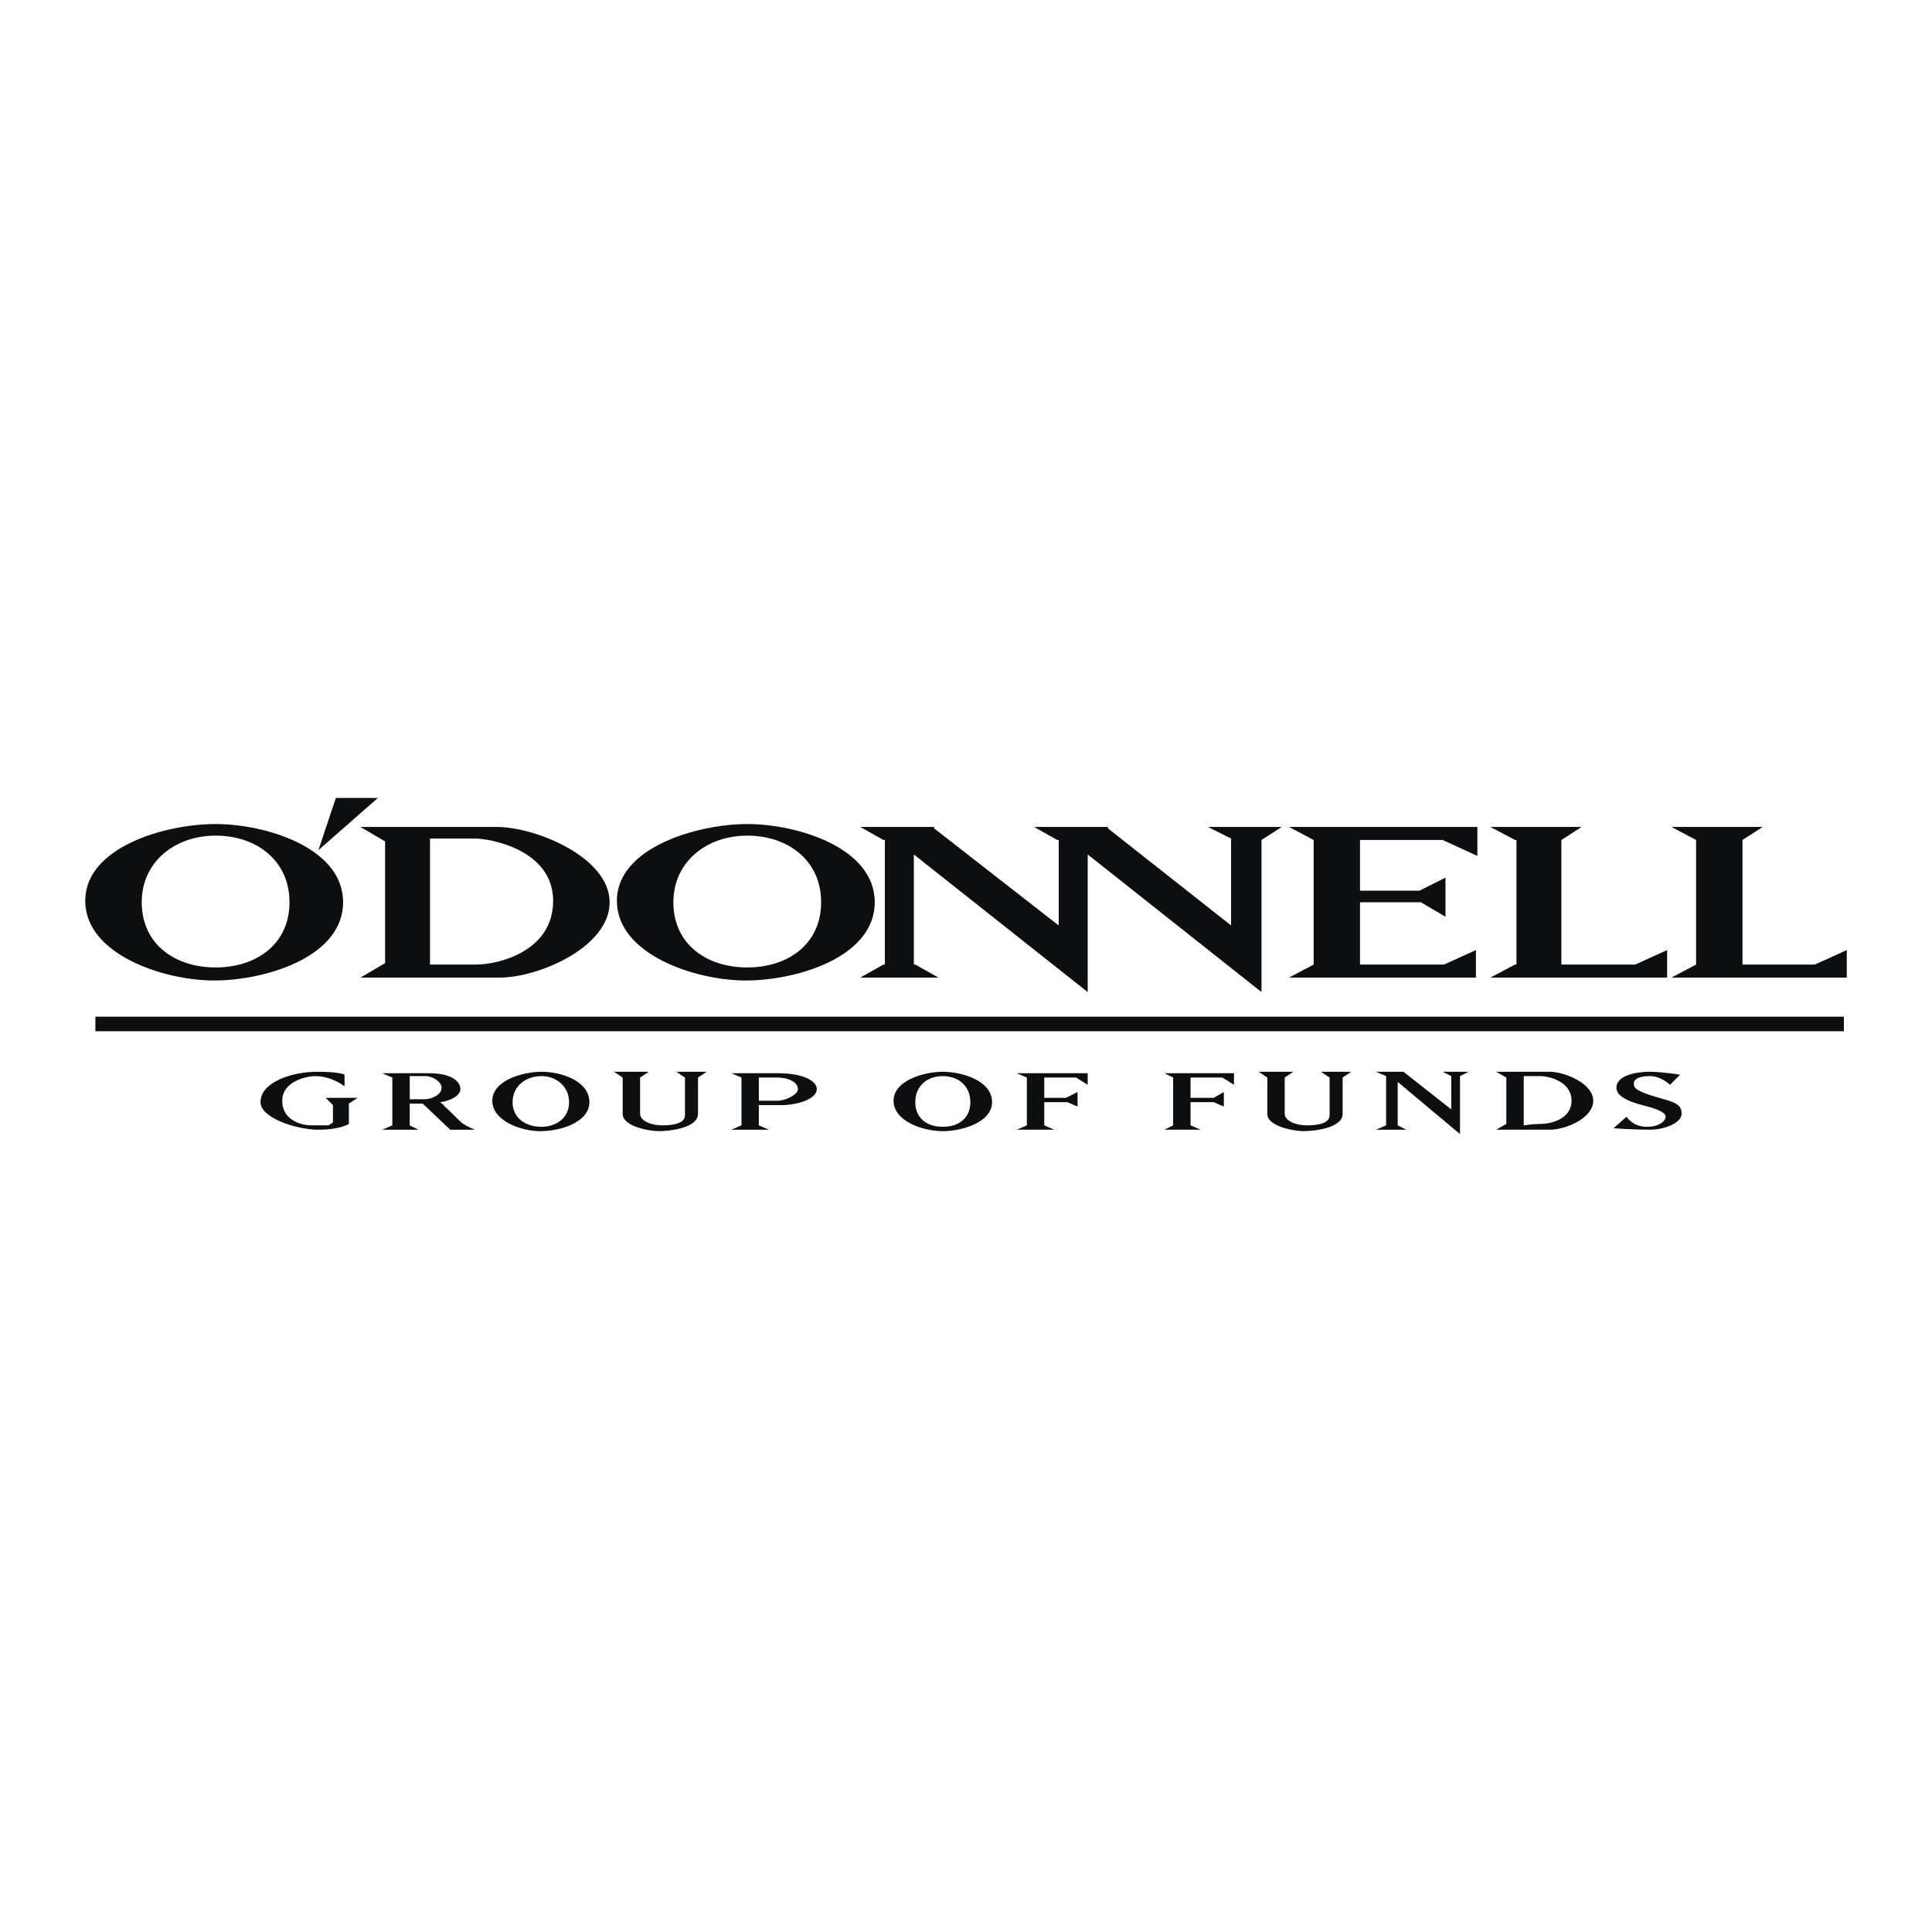 <svg xmlns="http://www.w3.org/2000/svg" width="2500" height="2500" viewBox="0 0 192.756 192.756"><g fill-rule="evenodd" clip-rule="evenodd"><path fill="#fff" d="M0 0h192.756v192.756H0V0z"/><path fill="#0c0e0f" d="M31.773 84.816l5.926-5.203h-4.192l-1.734 5.203zM127.885 82.503h-7.371l2.312 1.157v8.672l-12.285-9.684v-.145h-7.369l2.312 1.301h.145v8.528l-12.431-9.684v-.145h-7.37l2.312 1.301h.144v12.43h-.144l-2.312 1.301h7.804l-2.312-1.301h-.145V85.25l17.345 13.73V85.25l17.341 13.73V83.804l2.024-1.301zM145.662 107.363l.867-.433h-2.601l.867.433v3.325l-4.77-3.758h-2.746l1.012.433v4.914l-1.012.434h3.035l-.867-.434v-4.336l6.215 5.204v-5.782zM163.15 96.234h-7.371v-12.43l2.024-1.301h-9.106l2.457 1.301h.145v12.43h-.145l-2.457 1.301h17.633v-2.746l-3.18 1.445zM181.072 96.234h-7.226v-12.43l2.023-1.301h-9.105l2.457 1.301v12.43l-2.457 1.301h17.488v-2.746l-3.18 1.445zM143.928 83.804l3.468 1.59v-2.891h-18.789l2.457 1.301v12.43l-2.457 1.301h18.645v-2.746l-3.18 1.445h-8.383v-6.215h6.071l2.457 1.445v-3.902l-2.602 1.301h-5.926v-5.059h8.239zM49.55 82.503H35.964l2.457 1.445V96.09l-2.457 1.445h13.875c3.902 0 10.984-3.036 10.984-7.516s-7.37-7.516-11.273-7.516zm-2.023 13.731h-4.625V83.66h4.48c1.589 0 7.805 1.156 7.805 6.215s-5.492 6.359-7.66 6.359zM154.623 106.93h-5.348l1.012.578v4.625l-1.012.578h5.348c1.59 0 4.336-1.156 4.336-2.891s-2.891-2.89-4.336-2.89zm-.867 5.203c-.867 0-1.734.145-1.734.145v-4.914h1.734c.578 0 3.035.434 3.035 2.457 0 1.878-2.168 2.312-3.035 2.312z"/><path d="M74.554 82.214c-4.914 0-13.008 2.312-13.008 7.66s7.805 7.95 12.863 7.95 12.863-2.313 12.863-7.805-7.804-7.805-12.718-7.805zm0 14.309c-4.047 0-7.371-2.313-7.371-6.504 0-4.047 3.324-6.648 7.371-6.648s7.371 2.457 7.371 6.648-3.324 6.504-7.371 6.504zM107.363 107.508l1.157.722v-1.156h-7.082l1.009.434v4.769l-1.009.434h3.757l-1.011-.434v-2.312h2.312l1.012.433v-1.445l-1.156.578h-2.168v-2.023h3.179zM121.959 107.508l1.156.722v-1.156h-6.937l.867.434v4.769l-.867.434h3.613l-1.01-.434v-2.312h2.311l1.012.433v-1.445l-1.012.578h-2.311v-2.023h3.178zM34.808 112.133v-2.023l.867-.578h-3.18l.723.723v1.734l-.433.289H31.05c-.867 0-2.89-.434-2.89-2.457 0-1.879 2.312-2.457 3.324-2.457 1.59 0 2.891 1.012 2.891 1.012v-1.156s-.433-.289-2.746-.289c-2.458 0-5.637 1.012-5.637 3.035 0 1.59 3.613 2.746 5.781 2.746s3.035-.579 3.035-.579zM94.065 106.93c-1.878 0-4.914.867-4.914 2.891s2.89 3.035 4.914 3.035c1.879 0 4.915-.867 4.915-2.891 0-2.168-3.036-3.035-4.915-3.035zm0 5.492c-1.589 0-2.746-.867-2.746-2.457s1.156-2.602 2.746-2.602 2.747 1.012 2.747 2.602-1.156 2.457-2.747 2.457zM54.031 106.93c-1.879 0-4.914.867-4.914 2.891s2.891 3.035 4.77 3.035c2.023 0 4.914-.867 4.914-2.891-.001-2.168-2.891-3.035-4.77-3.035zm0 5.492c-1.59 0-2.891-.867-2.891-2.457s1.301-2.602 2.891-2.602c1.445 0 2.746 1.012 2.746 2.602s-1.301 2.457-2.746 2.457zM21.512 82.214c-5.059 0-13.008 2.312-13.008 7.66s7.805 7.95 12.863 7.95 12.863-2.313 12.863-7.805-7.804-7.805-12.718-7.805zm0 14.309c-4.047 0-7.371-2.313-7.371-6.504 0-4.047 3.324-6.648 7.371-6.648 4.046 0 7.371 2.457 7.371 6.648s-3.325 6.504-7.371 6.504zM9.516 101.438h174.447v1.445H9.516v-1.445zM65.738 112.855c-.867 0-3.613-.434-3.613-1.734v-3.613l-.867-.578h3.469l-.867.578v3.613c0 .722 1.156 1.156 2.168 1.156s2.312-.145 2.312-1.012v-3.758l-.867-.578h3.035l-.867.578v3.613c0 1.445-2.891 1.735-3.903 1.735zM130.053 112.855c-.867 0-3.613-.434-3.613-1.734v-3.613l-.867-.578h3.469l-.867.578v3.613c0 .722 1.156 1.156 2.168 1.156s2.312-.145 2.312-1.012v-3.758l-.867-.578h3.035l-.867.578v3.613c0 1.445-2.892 1.735-3.903 1.735zM166.619 108.23l1.012-1.012s-1.879-.289-3.035-.289-3.324.289-3.324 1.59 2.746 1.734 3.613 2.023 1.301.578 1.301.867-.434 1.012-1.879 1.012-2.023-1.012-2.023-1.012l-1.301 1.156s1.879.145 3.613.145c1.59 0 3.18-.723 3.18-1.59 0-1.012-.723-1.156-2.746-1.734-1.879-.578-2.023-.867-2.023-1.301 0-.289.289-.723 1.59-.723 1.155.001 2.022.868 2.022.868zM46.226 112.133c-.434-.289-1.734-1.734-1.879-1.734 0-.145-.289-.289-.434-.434 1.156-.145 2.023-.723 2.023-1.301s-.578-1.59-3.18-1.59h-4.625l1.012.434v4.77l-1.012.434h3.613l-.867-.434v-2.168h1.3l2.746 2.602h2.457c.002-.001-.72-.29-1.154-.579zm-3.902-2.457h-1.445v-2.312h1.589c.723 0 1.59.578 1.59 1.156 0 .722-1.011 1.156-1.734 1.156zM77.589 107.074h-4.625l1.012.434v4.77l-1.012.434h3.758l-1.012-.434v-2.023h2.312c1.445 0 3.469-.578 3.469-1.59.001-.868-1.445-1.591-3.902-1.591zm0 2.746H75.71v-2.312h1.879c1.012 0 2.023.434 2.023 1.156.001.578-1.3 1.156-2.023 1.156z" fill="#0c0e0f"/></g></svg>